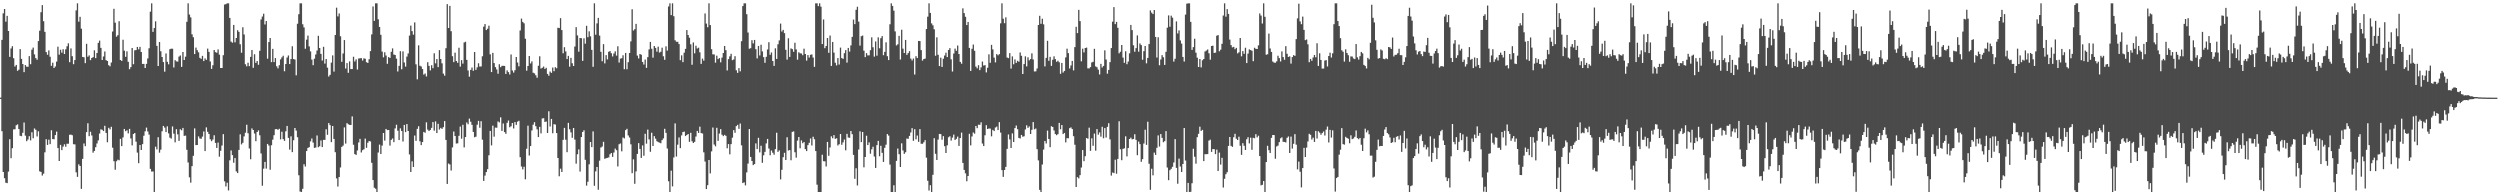 <?xml version="1.0" encoding="UTF-8"?>
<svg xmlns="http://www.w3.org/2000/svg" width="1920" height="150">
  <path d="M0 74.987h1v1.000H0zM1 30.642h1v70.113H1zM2 10.215h1v121.870H2zM3 6.897h1v129.976H3zM4 16.637h1v123.682H4zM5 12.206h1v128.429H5zM6 23.806h1v108.008H6zM7 43.651h1v63.279H7zM8 37.196h1v84.311H8zM9 35.482h1v78.324H9zM10 44.683h1v54.708H10zM11 51.082h1v48.200H11zM12 49.850h1v46.357H12zM13 54.354h1v41.161H13zM14 53.487h1v45.613H14zM15 37.742h1v66.550H15zM16 45.235h1v59.348H16zM17 49.139h1v52.854H17zM18 55.408h1v38.694H18zM19 49.949h1v54.268H19zM20 51.211h1v57.225H20zM21 51.319h1v55.857H21zM22 43.089h1v61.518H22zM23 49.283h1v58.549H23zM24 38.159h1v63.440H24zM25 36.559h1v69.653H25zM26 41.768h1v56.894H26zM27 44.652h1v55.039H27zM28 45.856h1v58.973H28zM29 31.556h1v69.306H29zM30 23.584h1v108.012H30zM31 9.382h1v122.660H31zM32 3.934h1v130.868H32zM33 16.258h1v117.121H33zM34 24.479h1v92.500H34zM35 39.963h1v66.955H35zM36 42.018h1v69.276H36zM37 38.689h1v68.598H37zM38 43.596h1v67.093H38zM39 50.548h1v49.512H39zM40 48.131h1v58.665H40zM41 52.208h1v54.757H41zM42 51.041h1v52.666H42zM43 47.322h1v53.769H43zM44 35.865h1v77.833H44zM45 41.985h1v81.652H45zM46 38.184h1v73.078H46zM47 40.462h1v74.826H47zM48 37.839h1v74.729H48zM49 41.476h1v69.301H49zM50 37.900h1v74.780H50zM51 35.548h1v74.860H51zM52 33.295h1v77.093H52zM53 47.788h1v55.740H53zM54 37.149h1v66.215H54zM55 43.182h1v60.698H55zM56 49.317h1v61.419H56zM57 46.138h1v64.742H57zM58 7.998h1v124.328H58zM59 2.546h1v133.264H59zM60 16.650h1v109.556H60zM61 12.907h1v114.587H61zM62 22.018h1v123.040H62zM63 43.731h1v78.272H63zM64 43.990h1v66.187H64zM65 48.486h1v63.786H65zM66 33.639h1v67.864H66zM67 43.563h1v51.115H67zM68 42.562h1v62.041H68zM69 46.185h1v54.980H69zM70 44.557h1v59.469H70zM71 43.883h1v73.346H71zM72 38.659h1v77.253H72zM73 44.628h1v68.413H73zM74 40.694h1v69.505H74zM75 32.920h1v74.889H75zM76 31.164h1v71.399H76zM77 36.749h1v62.585H77zM78 46.064h1v53.606H78zM79 43.381h1v57.280H79zM80 39.516h1v57.083H80zM81 46.174h1v55.904H81zM82 46.865h1v62.393H82zM83 50.055h1v48.121H83zM84 50.945h1v48.409H84zM85 48.043h1v49.360H85zM86 24.241h1v89.170H86zM87 6.765h1v117.041H87zM88 17.417h1v112.916H88zM89 28.162h1v95.685H89zM90 27.044h1v95.575H90zM91 16.273h1v106.832H91zM92 46.097h1v60.530H92zM93 46.802h1v65.417H93zM94 30.511h1v75.001H94zM95 38.936h1v60.090H95zM96 43.615h1v57.153H96zM97 39.433h1v60.634H97zM98 47.474h1v54.963H98zM99 53.121h1v45.835H99zM100 51.542h1v54.824H100zM101 36.880h1v74.796H101zM102 49.330h1v53.637H102zM103 38.664h1v63.483H103zM104 38.454h1v70.331H104zM105 36.023h1v81.150H105zM106 37.877h1v87.459H106zM107 35.992h1v75.387H107zM108 39.924h1v75.251H108zM109 49.103h1v61.579H109zM110 49.068h1v55.180H110zM111 52.242h1v48.631H111zM112 49.028h1v48.959H112zM113 44.892h1v56.083H113zM114 37.065h1v66.301H114zM115 8.954h1v120.711H115zM116 2.546h1v129.172H116zM117 24.464h1v107.205H117zM118 21.558h1v125.896H118zM119 16.371h1v96.291H119zM120 35.244h1v79.476H120zM121 50.677h1v54.671H121zM122 32.262h1v84.962H122zM123 39.362h1v75.606H123zM124 43.766h1v57.028H124zM125 47.686h1v49.011H125zM126 55.043h1v42.960H126zM127 41.059h1v60.360H127zM128 47.460h1v49.566H128zM129 49.411h1v53.047H129zM130 37.761h1v67.980H130zM131 37.358h1v69.073H131zM132 37.449h1v59.680H132zM133 51.835h1v50.823H133zM134 46.201h1v63.136H134zM135 47.155h1v52.057H135zM136 47.288h1v55.879H136zM137 43.484h1v64.754H137zM138 42.581h1v56.671H138zM139 51.329h1v48.779H139zM140 39.954h1v58.320H140zM141 46.077h1v58.272H141zM142 43.510h1v60.645H142zM143 16.764h1v98.288H143zM144 2.546h1v122.217H144zM145 11.158h1v125.054H145zM146 13.359h1v126.931H146zM147 26.367h1v101.248H147zM148 28.607h1v91.067H148zM149 41.527h1v57.090H149zM150 36.576h1v74.881H150zM151 38.533h1v72.819H151zM152 40.193h1v64.586H152zM153 44.380h1v61.946H153zM154 45.231h1v61.381H154zM155 42.883h1v62.043H155zM156 46.916h1v54.055H156zM157 44.865h1v71.141H157zM158 45.984h1v51.882H158zM159 37.312h1v63.928H159zM160 39.849h1v63.041H160zM161 47.183h1v59.772H161zM162 52.889h1v55.558H162zM163 50.123h1v57.038H163zM164 38.425h1v65.459H164zM165 40.014h1v69.740H165zM166 40.488h1v73.144H166zM167 37.962h1v71.540H167zM168 42.002h1v78.294H168zM169 52.208h1v63.584H169zM170 52.235h1v59.519H170zM171 42.372h1v60.666H171zM172 3.495h1v135.789H172zM173 3.184h1v140.041H173zM174 2.546h1v137.797H174zM175 2.546h1v143.733H175zM176 13.798h1v109.358H176zM177 31.932h1v83.630H177zM178 32.759h1v86.395H178zM179 19.151h1v105.823H179zM180 32.503h1v88.877H180zM181 29.184h1v102.431H181zM182 23.186h1v109.741H182zM183 24.491h1v90.675H183zM184 34.014h1v69.163H184zM185 40.510h1v70.380H185zM186 20.942h1v88.749H186zM187 26.449h1v78.309H187zM188 49.350h1v52.608H188zM189 50.925h1v44.880H189zM190 48.181h1v54.186H190zM191 50.808h1v63.212H191zM192 43.691h1v78.645H192zM193 38.384h1v60.210H193zM194 52.096h1v47.751H194zM195 41.677h1v60.863H195zM196 48.280h1v60.159H196zM197 46.845h1v54.522H197zM198 49.776h1v50.349H198zM199 39.023h1v64.856H199zM200 14.961h1v102.884H200zM201 12.692h1v129.953H201zM202 10.548h1v119.008H202zM203 18.769h1v105.582H203zM204 16.136h1v113.334H204zM205 45.082h1v65.472H205zM206 32.305h1v79.482H206zM207 29.199h1v101.157H207zM208 47.708h1v63.867H208zM209 37.552h1v69.713H209zM210 47.682h1v56.175H210zM211 44.592h1v54.639H211zM212 50.898h1v48.222H212zM213 52.458h1v47.264H213zM214 50.082h1v48.860H214zM215 45.620h1v61.454H215zM216 44.069h1v57.084H216zM217 42.828h1v64.045H217zM218 54.753h1v53.434H218zM219 49.148h1v51.732H219zM220 44.182h1v52.527H220zM221 42.590h1v63.338H221zM222 49.215h1v65.683H222zM223 45.355h1v59.360H223zM224 35.524h1v81.322H224zM225 45.366h1v62.374H225zM226 45.743h1v52.582H226zM227 57.865h1v42.442H227zM228 18.225h1v87.129H228zM229 10.930h1v123.662H229zM230 2.546h1v144.568H230zM231 2.546h1v144.908H231zM232 18.612h1v126.383H232zM233 21.020h1v105.142H233zM234 37.410h1v90.494H234zM235 30.467h1v85.571H235zM236 27.356h1v86.242H236zM237 35.657h1v77.339H237zM238 39.497h1v69.094H238zM239 45.779h1v60.585H239zM240 50.076h1v59.450H240zM241 45.055h1v68.522H241zM242 41.849h1v71.444H242zM243 38.786h1v65.239H243zM244 27.470h1v85.567H244zM245 36.841h1v75.495H245zM246 41.357h1v66.520H246zM247 46.479h1v66.444H247zM248 35.939h1v71.479H248zM249 48.860h1v58.545H249zM250 45.299h1v53.958H250zM251 51.954h1v51.580H251zM252 58.791h1v35.700H252zM253 57.461h1v38.627H253zM254 48.072h1v61.084H254zM255 42.526h1v54.224H255zM256 54.995h1v51.702H256zM257 26.900h1v89.987H257zM258 5.866h1v131.160H258zM259 12.610h1v130.663H259zM260 10.342h1v125.621H260zM261 27.840h1v100.756H261zM262 47.481h1v65.353H262zM263 41.081h1v70.739H263zM264 30.786h1v67.075H264zM265 52.611h1v57.696H265zM266 48.426h1v46.116H266zM267 55.902h1v39.533H267zM268 47.138h1v48.752H268zM269 53.061h1v42.942H269zM270 53.060h1v36.348H270zM271 43.555h1v67.588H271zM272 47.218h1v71.108H272zM273 45.635h1v73.339H273zM274 53.402h1v62.166H274zM275 44.929h1v64.502H275zM276 44.743h1v61.922H276zM277 44.624h1v72.455H277zM278 46.504h1v68.851H278zM279 44.774h1v69.880H279zM280 45.102h1v61.362H280zM281 47.745h1v65.748H281zM282 48.332h1v61.269H282zM283 45.448h1v62.836H283zM284 39.253h1v69.395H284zM285 26.416h1v98.633H285zM286 4.949h1v133.366H286zM287 16.015h1v128.140H287zM288 2.546h1v142.378H288zM289 2.546h1v144.909H289zM290 14.825h1v102.318H290zM291 20.661h1v90.387H291zM292 26.711h1v91.551H292zM293 39.611h1v72.208H293zM294 44.019h1v58.140H294zM295 40.154h1v67.802H295zM296 42.676h1v56.367H296zM297 48.992h1v50.970H297zM298 43.848h1v55.990H298zM299 44.481h1v67.328H299zM300 39.771h1v67.629H300zM301 37.182h1v69.141H301zM302 41.859h1v67.285H302zM303 42.228h1v56.366H303zM304 45.039h1v50.732H304zM305 54.898h1v45.483H305zM306 50.585h1v56.977H306zM307 39.311h1v59.240H307zM308 53.186h1v47.431H308zM309 39.454h1v69.227H309zM310 47.994h1v47.961H310zM311 51.144h1v50.359H311zM312 43.480h1v51.795H312zM313 41.043h1v59.558H313zM314 27.341h1v91.279H314zM315 19.651h1v112.469H315zM316 23.888h1v100.001H316zM317 26.644h1v101.590H317zM318 17.223h1v86.841H318zM319 49.416h1v58.785H319zM320 60.942h1v38.042H320zM321 34.796h1v62.168H321zM322 50.479h1v58.065H322zM323 51.028h1v60.454H323zM324 53.039h1v56.079H324zM325 57.287h1v44.032H325zM326 56.452h1v45.485H326zM327 58.712h1v35.229H327zM328 47.769h1v51.753H328zM329 50.569h1v50.077H329zM330 54.062h1v45.712H330zM331 50.055h1v48.161H331zM332 52.385h1v41.380H332zM333 40.928h1v59.403H333zM334 48.624h1v44.620H334zM335 45.384h1v56.820H335zM336 51.573h1v43.510H336zM337 38.491h1v61.014H337zM338 45.308h1v52.874H338zM339 48.618h1v50.383H339zM340 56.520h1v41.172H340zM341 58.114h1v34.860H341zM342 37.029h1v70.444H342zM343 3.150h1v138.111H343zM344 21.491h1v104.082H344zM345 4.481h1v121.847H345zM346 23.953h1v107.013H346zM347 43.159h1v70.053H347zM348 47.715h1v53.321H348zM349 40.458h1v63.975H349zM350 46.836h1v63.408H350zM351 48.250h1v61.847H351zM352 36.647h1v67.635H352zM353 51.163h1v46.066H353zM354 46.170h1v60.333H354zM355 48.837h1v46.997H355zM356 32.600h1v80.600H356zM357 32.074h1v73.180H357zM358 45.983h1v48.088H358zM359 54.123h1v41.304H359zM360 58.899h1v32.192H360zM361 53.651h1v39.853H361zM362 51.882h1v44.037H362zM363 54.361h1v46.988H363zM364 39.917h1v65.494H364zM365 53.635h1v51.316H365zM366 51.725h1v44.077H366zM367 48.584h1v44.232H367zM368 51.110h1v46.986H368zM369 51.038h1v42.033H369zM370 43.187h1v64.060H370zM371 20.462h1v118.476H371zM372 18.473h1v116.368H372zM373 23.116h1v109.032H373zM374 22.085h1v107.834H374zM375 19.702h1v99.543H375zM376 41.742h1v58.818H376zM377 55.328h1v56.327H377zM378 40.614h1v55.917H378zM379 48.428h1v56.542H379zM380 51.575h1v46.400H380zM381 53.343h1v44.742H381zM382 56.642h1v36.639H382zM383 49.340h1v44.684H383zM384 51.586h1v38.539H384zM385 50.609h1v49.935H385zM386 50.520h1v44.298H386zM387 50.620h1v50.786H387zM388 56.795h1v45.973H388zM389 54.049h1v40.296H389zM390 55.422h1v37.131H390zM391 57.184h1v40.564H391zM392 41.849h1v55.147H392zM393 54.104h1v40.385H393zM394 55.768h1v42.910H394zM395 53.905h1v39.853H395zM396 43.753h1v52.167H396zM397 48.001h1v45.462H397zM398 50.960h1v41.830H398zM399 23.398h1v97.354H399zM400 14.267h1v113.608H400zM401 16.870h1v113.248H401zM402 17.896h1v110.176H402zM403 29.746h1v107.991H403zM404 54.287h1v59.951H404zM405 50.705h1v45.800H405zM406 42.997h1v76.476H406zM407 48.765h1v63.403H407zM408 47.168h1v53.045H408zM409 55.883h1v39.846H409zM410 56.375h1v37.484H410zM411 57.799h1v39.133H411zM412 59.692h1v39.611H412zM413 50.466h1v54.798H413zM414 43.219h1v54.191H414zM415 52.644h1v49.787H415zM416 52.057h1v38.934H416zM417 51.117h1v39.682H417zM418 52.965h1v40.664H418zM419 52.096h1v41.249H419zM420 56.792h1v45.350H420zM421 58.155h1v27.318H421zM422 54.950h1v42.248H422zM423 55.954h1v35.363H423zM424 51.871h1v50.484H424zM425 54.678h1v40.701H425zM426 51.620h1v44.025H426zM427 52.417h1v49.789H427zM428 21.285h1v100.059H428zM429 21.579h1v113.804H429zM430 13.924h1v115.592H430zM431 23.101h1v109.015H431zM432 40.932h1v66.497H432zM433 36.230h1v61.980H433zM434 39.479h1v67.845H434zM435 45.377h1v71.512H435zM436 42.901h1v51.483H436zM437 51.209h1v48.049H437zM438 44.453h1v57.228H438zM439 48.601h1v57.247H439zM440 50.681h1v47.613H440zM441 35.740h1v71.484H441zM442 20.860h1v104.857H442zM443 27.171h1v91.292H443zM444 39.661h1v75.079H444zM445 29.180h1v102.622H445zM446 29.359h1v75.915H446zM447 46.754h1v54.610H447zM448 29.449h1v70.620H448zM449 33.558h1v89.175H449zM450 19.839h1v122.701H450zM451 28.577h1v110.980H451zM452 24.086h1v102.099H452zM453 27.891h1v81.142H453zM454 38.282h1v74.733H454zM455 51.281h1v49.637H455zM456 2.546h1v140.126H456zM457 26.668h1v104.957H457zM458 17.971h1v110.301H458zM459 13.737h1v131.992H459zM460 27.335h1v96.033H460zM461 39.769h1v73.555H461zM462 47.073h1v65.474H462zM463 33.896h1v74.983H463zM464 48.666h1v73.273H464zM465 42.355h1v79.160H465zM466 45.608h1v75.615H466zM467 39.796h1v81.087H467zM468 39.237h1v79.263H468zM469 40.884h1v76.619H469zM470 43.362h1v77.091H470zM471 41.094h1v76.060H471zM472 39.445h1v74.688H472zM473 42.697h1v72.652H473zM474 35.522h1v92.304H474zM475 48.040h1v62.734H475zM476 44.985h1v65.218H476zM477 44.689h1v71.520H477zM478 42.435h1v63.182H478zM479 53.169h1v53.121H479zM480 40.661h1v59.288H480zM481 53.173h1v45.731H481zM482 47.768h1v56.280H482zM483 40.697h1v64.938H483zM484 31.815h1v79.054H484zM485 7.094h1v125.900H485zM486 23.467h1v98.925H486zM487 22.427h1v118.746H487zM488 18.340h1v113.302H488zM489 42.685h1v75.523H489zM490 44.906h1v65.032H490zM491 41.469h1v72.889H491zM492 42.014h1v79.264H492zM493 47.547h1v64.139H493zM494 49.553h1v70.067H494zM495 45.699h1v57.046H495zM496 52.121h1v58.213H496zM497 43.865h1v55.644H497zM498 37.928h1v69.150H498zM499 32.208h1v84.351H499zM500 37.421h1v64.524H500zM501 44.298h1v67.831H501zM502 35.322h1v69.221H502zM503 36.780h1v69.727H503zM504 39.694h1v68.731H504zM505 35.822h1v73.336H505zM506 40.357h1v69.171H506zM507 39.748h1v70.268H507zM508 36.593h1v71.007H508zM509 43.223h1v63.084H509zM510 45.906h1v53.015H510zM511 35.564h1v66.491H511zM512 38.860h1v75.233H512zM513 4.947h1v134.286H513zM514 2.545h1v144.909H514zM515 11.599h1v119.477H515zM516 2.546h1v140.619H516zM517 12.419h1v108.534H517zM518 30.906h1v63.879H518zM519 32.051h1v88.165H519zM520 32.118h1v78.977H520zM521 33.861h1v71.717H521zM522 46.221h1v67.562H522zM523 42.477h1v61.522H523zM524 47.693h1v53.747H524zM525 40.456h1v60.597H525zM526 37.523h1v66.982H526zM527 23.114h1v80.548H527zM528 26.867h1v76.031H528zM529 28.958h1v79.993H529zM530 34.035h1v67.980H530zM531 49.711h1v58.788H531zM532 32.618h1v77.208H532zM533 40.963h1v67.979H533zM534 35.111h1v69.744H534zM535 37.228h1v63.352H535zM536 36.604h1v65.497H536zM537 40.212h1v57.046H537zM538 49.030h1v53.152H538zM539 44.985h1v57.586H539zM540 46.582h1v70.394H540zM541 10.342h1v113.691H541zM542 18.106h1v127.078H542zM543 20.938h1v121.276H543zM544 2.546h1v120.340H544zM545 19.247h1v113.905H545zM546 37.777h1v78.485H546zM547 41.748h1v56.215H547zM548 41.842h1v69.148H548zM549 48.114h1v64.275H549zM550 42.742h1v55.416H550zM551 45.397h1v62.797H551zM552 44.607h1v57.973H552zM553 47.853h1v51.346H553zM554 44.259h1v59.232H554zM555 40.719h1v63.853H555zM556 35.327h1v68.236H556zM557 38.531h1v65.839H557zM558 54.113h1v59.739H558zM559 45.405h1v65.218H559zM560 43.247h1v75.305H560zM561 41.297h1v69.413H561zM562 46.208h1v59.538H562zM563 45.646h1v54.281H563zM564 43.185h1v58.803H564zM565 53.988h1v42.893H565zM566 55.965h1v39.943H566zM567 52.331h1v46.613H567zM568 54.801h1v40.052H568zM569 31.660h1v79.955H569zM570 4.667h1v135.922H570zM571 2.546h1v137.485H571zM572 2.546h1v139.839H572zM573 10.926h1v121.488H573zM574 24.987h1v100.644H574zM575 37.430h1v61.711H575zM576 37.030h1v83.489H576zM577 30.897h1v92.727H577zM578 33.340h1v93.468H578zM579 30.665h1v95.349H579zM580 37.797h1v72.308H580zM581 44.828h1v69.665H581zM582 35.283h1v70.550H582zM583 42.616h1v74.409H583zM584 34.365h1v77.561H584zM585 39.498h1v85.544H585zM586 43.868h1v75.443H586zM587 48.246h1v68.369H587zM588 43.637h1v66.515H588zM589 38.005h1v68.719H589zM590 32.399h1v81.657H590zM591 42.085h1v77.144H591zM592 40.272h1v75.323H592zM593 46.835h1v70.440H593zM594 50.602h1v68.253H594zM595 37.126h1v77.422H595zM596 45.252h1v56.683H596zM597 33.978h1v82.649H597zM598 31.009h1v84.482H598zM599 18.106h1v119.684H599zM600 24.207h1v106.200H600zM601 22.913h1v97.834H601zM602 25.467h1v91.890H602zM603 38.234h1v84.655H603zM604 45.777h1v59.625H604zM605 29.392h1v86.235H605zM606 43.702h1v71.539H606zM607 37.152h1v85.927H607zM608 37.709h1v63.548H608zM609 39.766h1v61.128H609zM610 32.831h1v84.108H610zM611 37.939h1v83.143H611zM612 45.850h1v62.153H612zM613 40.143h1v65.050H613zM614 40.982h1v72.879H614zM615 41.036h1v66.783H615zM616 42.397h1v67.567H616zM617 37.396h1v71.652H617zM618 41.467h1v73.075H618zM619 46.558h1v69.450H619zM620 42.303h1v69.153H620zM621 44.214h1v65.446H621zM622 42.073h1v64.276H622zM623 41.786h1v69.928H623zM624 44.173h1v60.862H624zM625 51.375h1v55.595H625zM626 2.545h1v113.458H626zM627 2.546h1v139.280H627zM628 4.726h1v142.728H628zM629 2.546h1v144.908H629zM630 5.144h1v142.310H630zM631 33.842h1v84.986H631zM632 14.932h1v108.861H632zM633 36.996h1v86.888H633zM634 35.312h1v92.548H634zM635 29.162h1v79.855H635zM636 40.540h1v79.104H636zM637 27.271h1v85.988H637zM638 50.639h1v54.059H638zM639 32.181h1v73.987H639zM640 40.395h1v63.379H640zM641 48.156h1v58.487H641zM642 50.214h1v55.998H642zM643 44.573h1v67.123H643zM644 49.542h1v61.272H644zM645 36.564h1v66.350H645zM646 44.599h1v66.584H646zM647 45.187h1v64.189H647zM648 40.873h1v66.264H648zM649 38.511h1v76.964H649zM650 48.095h1v54.730H650zM651 36.825h1v68.816H651zM652 39.649h1v66.181H652zM653 34.886h1v65.705H653zM654 28.311h1v74.737H654zM655 15.064h1v103.855H655zM656 18.536h1v118.760H656zM657 7.540h1v121.674H657zM658 5.183h1v137.259H658zM659 16.566h1v98.272H659zM660 35.047h1v65.820H660zM661 27.784h1v81.387H661zM662 27.312h1v74.060H662zM663 38.932h1v89.559H663zM664 43.899h1v76.694H664zM665 40.811h1v63.418H665zM666 42.550h1v68.869H666zM667 42.476h1v66.899H667zM668 38.529h1v79.486H668zM669 28.690h1v86.000H669zM670 36.296h1v76.418H670zM671 43.470h1v76.751H671zM672 31.823h1v97.166H672zM673 42.742h1v68.701H673zM674 28.685h1v79.512H674zM675 37.091h1v82.909H675zM676 29.314h1v82.639H676zM677 27.688h1v89.689H677zM678 42.378h1v81.965H678zM679 39.843h1v73.660H679zM680 32.493h1v78.605H680zM681 43.153h1v59.834H681zM682 46.116h1v58.044H682zM683 18.658h1v107.767H683zM684 2.546h1v144.908H684zM685 4.567h1v142.886H685zM686 8.206h1v134.072H686zM687 24.130h1v123.325H687zM688 34.918h1v88.636H688zM689 34.037h1v80.043H689zM690 27.557h1v90.849H690zM691 45.708h1v82.537H691zM692 22.844h1v87.232H692zM693 37.385h1v78.167H693zM694 40.690h1v77.470H694zM695 30.677h1v86.277H695zM696 42.154h1v64.220H696zM697 40.731h1v65.874H697zM698 39.267h1v65.153H698zM699 45.030h1v56.695H699zM700 46.434h1v51.954H700zM701 44.971h1v63.143H701zM702 57.243h1v41.984H702zM703 43.162h1v63.842H703zM704 44.617h1v59.497H704zM705 31.432h1v77.547H705zM706 31.518h1v67.639H706zM707 38.513h1v71.892H707zM708 46.555h1v63.902H708zM709 45.325h1v63.930H709zM710 44.982h1v62.664H710zM711 22.304h1v98.775H711zM712 12.802h1v126.019H712zM713 2.546h1v143.757H713zM714 9.921h1v132.324H714zM715 17.977h1v129.477H715zM716 19.463h1v114.779H716zM717 22.482h1v83.680H717zM718 42.812h1v75.304H718zM719 28.660h1v94.213H719zM720 42.108h1v65.125H720zM721 50.720h1v52.144H721zM722 44.273h1v58.758H722zM723 51.380h1v55.915H723zM724 45.107h1v59.456H724zM725 42.651h1v69.616H725zM726 40.439h1v77.085H726zM727 43.824h1v67.796H727zM728 38.392h1v67.033H728zM729 36.943h1v67.693H729zM730 45.553h1v62.419H730zM731 54.939h1v50.740H731zM732 41.113h1v62.254H732zM733 37.322h1v70.182H733zM734 39.009h1v67.615H734zM735 34.986h1v69.910H735zM736 41.485h1v70.591H736zM737 47.522h1v58.527H737zM738 48.943h1v52.898H738zM739 6.397h1v118.732H739zM740 10.061h1v120.470H740zM741 12.890h1v120.218H741zM742 19.249h1v119.970H742zM743 16.836h1v118.310H743zM744 36.815h1v65.944H744zM745 54.454h1v57.188H745zM746 37.490h1v67.310H746zM747 34.218h1v67.523H747zM748 39.001h1v63.677H748zM749 51.141h1v45.606H749zM750 52.503h1v45.973H750zM751 50.060h1v45.707H751zM752 53.862h1v42.025H752zM753 51.766h1v42.209H753zM754 47.251h1v62.991H754zM755 50.304h1v61.879H755zM756 50.047h1v53.855H756zM757 55.625h1v40.539H757zM758 52.001h1v47.066H758zM759 41.750h1v56.925H759zM760 48.218h1v50.566H760zM761 34.444h1v70.279H761zM762 37.934h1v61.827H762zM763 44.245h1v56.429H763zM764 47.904h1v50.044H764zM765 41.556h1v55.678H765zM766 42.519h1v57.377H766zM767 41.581h1v52.210H767zM768 17.932h1v83.911H768zM769 2.546h1v128.118H769zM770 14.350h1v121.500H770zM771 17.827h1v112.753H771zM772 13.302h1v114.837H772zM773 44.200h1v70.152H773zM774 44.648h1v58.599H774zM775 40.785h1v66.267H775zM776 52.671h1v60.995H776zM777 43.325h1v59.122H777zM778 49.368h1v59.682H778zM779 45.600h1v52.733H779zM780 48.272h1v48.161H780zM781 46.671h1v52.546H781zM782 47.394h1v58.552H782zM783 40.315h1v66.024H783zM784 42.833h1v60.776H784zM785 56.848h1v48.152H785zM786 49.195h1v55.438H786zM787 43.251h1v56.180H787zM788 50.971h1v45.305H788zM789 44.048h1v54.172H789zM790 46.338h1v50.793H790zM791 45.338h1v57.553H791zM792 40.961h1v58.741H792zM793 45.660h1v48.088H793zM794 54.885h1v44.423H794zM795 54.806h1v43.922H795zM796 52.602h1v61.985H796zM797 19.217h1v103.964H797zM798 12.157h1v133.651H798zM799 18.276h1v129.178H799zM800 14.404h1v111.972H800zM801 18.685h1v96.234H801zM802 50.969h1v57.317H802zM803 44.464h1v65.700H803zM804 31.334h1v68.973H804zM805 46.681h1v60.065H805zM806 43.658h1v69.370H806zM807 50.577h1v46.336H807zM808 45.951h1v51.562H808zM809 43.270h1v56.907H809zM810 45.398h1v57.546H810zM811 47.474h1v56.346H811zM812 46.641h1v56.370H812zM813 47.808h1v46.619H813zM814 56.669h1v42.594H814zM815 48.336h1v47.678H815zM816 55.694h1v47.292H816zM817 54.462h1v47.627H817zM818 44.063h1v65.308H818zM819 37.402h1v68.761H819zM820 40.819h1v65.356H820zM821 52.595h1v45.842H821zM822 50.294h1v47.555H822zM823 46.813h1v52.323H823zM824 54.063h1v50.519H824zM825 36.189h1v74.942H825zM826 20.581h1v123.012H826zM827 25.430h1v110.620H827zM828 7.578h1v129.425H828zM829 16.238h1v118.246H829zM830 47.113h1v81.577H830zM831 37.389h1v77.878H831zM832 40.237h1v83.572H832zM833 36.879h1v83.093H833zM834 36.539h1v69.444H834zM835 52.480h1v54.050H835zM836 52.535h1v45.503H836zM837 51.527h1v64.334H837zM838 47.961h1v58.274H838zM839 47.450h1v64.511H839zM840 37.487h1v65.113H840zM841 50.970h1v64.746H841zM842 51.669h1v47.445H842zM843 53.495h1v49.906H843zM844 57.183h1v44.499H844zM845 49.052h1v55.900H845zM846 51.824h1v45.556H846zM847 50.630h1v55.582H847zM848 38.658h1v59.710H848zM849 45.704h1v59.931H849zM850 56.578h1v40.843H850zM851 53.718h1v40.874H851zM852 47.712h1v59.369H852zM853 36.921h1v97.939H853zM854 16.661h1v115.865H854zM855 5.483h1v127.483H855zM856 18.538h1v104.150H856zM857 16.787h1v116.630H857zM858 21.358h1v100.697H858zM859 40.955h1v52.153H859zM860 39.729h1v74.929H860zM861 34.566h1v88.445H861zM862 44.228h1v70.090H862zM863 48.209h1v65.694H863zM864 39.384h1v65.294H864zM865 49.297h1v70.825H865zM866 47.237h1v66.452H866zM867 40.943h1v65.811H867zM868 19.173h1v86.552H868zM869 23.159h1v83.920H869zM870 34.751h1v72.005H870zM871 39.715h1v63.414H871zM872 36.964h1v70.468H872zM873 27.170h1v92.023H873zM874 39.701h1v69.059H874zM875 33.375h1v77.312H875zM876 34.667h1v89.607H876zM877 45.896h1v76.313H877zM878 39.307h1v70.915H878zM879 35.344h1v64.305H879zM880 48.664h1v62.578H880zM881 44.481h1v49.028H881zM882 33.820h1v91.945H882zM883 7.997h1v137.780H883zM884 9.742h1v119.865H884zM885 10.784h1v123.880H885zM886 7.668h1v109.538H886zM887 28.353h1v90.625H887zM888 44.161h1v69.372H888zM889 28.634h1v75.342H889zM890 50.118h1v62.438H890zM891 45.664h1v57.298H891zM892 42.344h1v63.518H892zM893 43.965h1v65.300H893zM894 49.855h1v58.527H894zM895 39.779h1v60.952H895zM896 21.239h1v107.417H896zM897 11.806h1v126.591H897zM898 20.525h1v110.173H898zM899 12.045h1v117.589H899zM900 13.571h1v114.551H900zM901 47.288h1v77.468H901zM902 45.086h1v61.756H902zM903 16.419h1v112.501H903zM904 25.719h1v115.383H904zM905 23.333h1v98.484H905zM906 31.030h1v96.856H906zM907 33.477h1v98.606H907zM908 43.700h1v82.261H908zM909 47.256h1v51.071H909zM910 11.231h1v112.038H910zM911 2.842h1v144.613H911zM912 2.546h1v137.921H912zM913 2.546h1v144.908H913zM914 16.797h1v130.525H914zM915 38.304h1v102.434H915zM916 36.213h1v78.028H916zM917 29.746h1v90.626H917zM918 40.429h1v85.268H918zM919 44.314h1v61.067H919zM920 51.480h1v51.299H920zM921 45.317h1v51.961H921zM922 51.783h1v48.787H922zM923 46.283h1v53.467H923zM924 45.333h1v78.416H924zM925 39.532h1v78.898H925zM926 38.802h1v79.607H926zM927 37.983h1v80.317H927zM928 40.918h1v67.070H928zM929 45.817h1v61.424H929zM930 35.328h1v81.318H930zM931 35.068h1v79.406H931zM932 40.665h1v73.916H932zM933 40.386h1v77.964H933zM934 27.447h1v87.519H934zM935 26.943h1v104.362H935zM936 39.362h1v77.841H936zM937 38.145h1v88.286H937zM938 33.641h1v87.570H938zM939 11.904h1v132.105H939zM940 2.545h1v134.781H940zM941 12.794h1v120.986H941zM942 7.018h1v125.218H942zM943 10.701h1v101.374H943zM944 30.409h1v74.803H944zM945 34.678h1v77.335H945zM946 36.379h1v76.391H946zM947 35.976h1v69.425H947zM948 37.765h1v65.004H948zM949 36.777h1v69.790H949zM950 40.986h1v66.557H950zM951 40.199h1v64.815H951zM952 29.171h1v82.734H952zM953 43.243h1v75.717H953zM954 39.204h1v70.762H954zM955 41.301h1v70.686H955zM956 36.651h1v78.555H956zM957 48.441h1v58.525H957zM958 41.190h1v64.166H958zM959 37.938h1v72.216H959zM960 38.466h1v67.281H960zM961 38.964h1v76.094H961zM962 47.022h1v58.785H962zM963 36.645h1v69.566H963zM964 37.459h1v65.594H964zM965 37.615h1v67.861H965zM966 34.823h1v69.428H966zM967 10.337h1v109.538H967zM968 11.972h1v130.351H968zM969 18.089h1v123.829H969zM970 2.546h1v136.487H970zM971 12.921h1v134.535H971zM972 42.052h1v82.397H972zM973 41.679h1v70.285H973zM974 25.803h1v89.558H974zM975 37.232h1v80.297H975zM976 39.875h1v66.015H976zM977 47.240h1v56.461H977zM978 48.096h1v55.653H978zM979 48.160h1v73.748H979zM980 47.101h1v65.370H980zM981 42.809h1v69.031H981zM982 44.635h1v64.537H982zM983 47.214h1v59.044H983zM984 39.497h1v65.989H984zM985 43.833h1v65.066H985zM986 45.904h1v63.125H986zM987 35.409h1v73.997H987zM988 41.326h1v64.497H988zM989 43.733h1v61.048H989zM990 43.264h1v74.219H990zM991 48.844h1v56.081H991zM992 43.804h1v70.311H992zM993 42.367h1v68.052H993zM994 42.899h1v60.096H994zM995 30.039h1v81.085H995zM996 14.122h1v115.968H996zM997 2.833h1v121.285H997zM998 16.433h1v115.476H998zM999 18.583h1v125.362H999zM1000 12.734h1v116.357H1000zM1001 22.954h1v90.619H1001zM1002 30.801h1v89.805H1002zM1003 30.316h1v83.044H1003zM1004 34.067h1v74.585H1004zM1005 47.788h1v54.958H1005zM1006 45.284h1v58.239H1006zM1007 46.699h1v60.480H1007zM1008 44.149h1v61.566H1008zM1009 42.214h1v66.793H1009zM1010 44.004h1v56.561H1010zM1011 33.251h1v73.153H1011zM1012 50.638h1v50.161H1012zM1013 40.919h1v60.904H1013zM1014 46.006h1v57.470H1014zM1015 52.686h1v49.507H1015zM1016 52.652h1v48.316H1016zM1017 46.488h1v57.605H1017zM1018 46.160h1v53.421H1018zM1019 51.045h1v46.142H1019zM1020 43.030h1v66.403H1020zM1021 40.437h1v59.312H1021zM1022 44.168h1v61.522H1022zM1023 40.977h1v59.127H1023zM1024 18.595h1v110.789H1024zM1025 2.546h1v144.589H1025zM1026 2.546h1v134.219H1026zM1027 16.183h1v119.701H1027zM1028 20.001h1v98.763H1028zM1029 29.339h1v85.670H1029zM1030 38.599h1v59.817H1030zM1031 39.730h1v70.964H1031zM1032 47.287h1v63.833H1032zM1033 37.888h1v67.197H1033zM1034 40.681h1v65.304H1034zM1035 42.406h1v64.163H1035zM1036 47.430h1v62.589H1036zM1037 43.318h1v60.601H1037zM1038 43.444h1v63.388H1038zM1039 44.883h1v61.433H1039zM1040 45.429h1v59.646H1040zM1041 33.845h1v66.331H1041zM1042 44.013h1v62.089H1042zM1043 45.765h1v61.146H1043zM1044 43.098h1v62.858H1044zM1045 39.881h1v71.293H1045zM1046 40.947h1v75.026H1046zM1047 49.805h1v56.374H1047zM1048 50.652h1v48.147H1048zM1049 52.569h1v49.124H1049zM1050 44.459h1v55.703H1050zM1051 45.585h1v57.522H1051zM1052 32.882h1v86.681H1052zM1053 3.651h1v115.840H1053zM1054 13.693h1v122.679H1054zM1055 17.235h1v118.467H1055zM1056 30.980h1v93.277H1056zM1057 38.243h1v76.840H1057zM1058 44.984h1v62.224H1058zM1059 44.572h1v67.740H1059zM1060 37.959h1v74.130H1060zM1061 38.752h1v73.379H1061zM1062 45.182h1v59.236H1062zM1063 45.530h1v53.931H1063zM1064 44.712h1v52.852H1064zM1065 45.431h1v56.738H1065zM1066 36.094h1v67.073H1066zM1067 36.415h1v69.144H1067zM1068 37.586h1v72.224H1068zM1069 28.800h1v80.414H1069zM1070 43.382h1v62.428H1070zM1071 42.150h1v67.092H1071zM1072 42.038h1v63.042H1072zM1073 40.868h1v63.623H1073zM1074 37.441h1v69.644H1074zM1075 42.332h1v61.714H1075zM1076 42.410h1v74.245H1076zM1077 49.902h1v59.910H1077zM1078 47.536h1v52.945H1078zM1079 44.022h1v69.969H1079zM1080 35.382h1v70.946H1080zM1081 12.245h1v129.969H1081zM1082 5.943h1v141.512H1082zM1083 12.700h1v130.275H1083zM1084 15.853h1v126.468H1084zM1085 28.079h1v93.314H1085zM1086 33.321h1v86.537H1086zM1087 38.620h1v75.867H1087zM1088 41.845h1v68.222H1088zM1089 39.673h1v78.271H1089zM1090 39.171h1v65.357H1090zM1091 41.593h1v61.631H1091zM1092 43.116h1v65.234H1092zM1093 39.570h1v73.508H1093zM1094 39.892h1v71.273H1094zM1095 34.717h1v80.030H1095zM1096 29.106h1v83.988H1096zM1097 40.507h1v79.684H1097zM1098 42.880h1v61.829H1098zM1099 42.964h1v81.323H1099zM1100 48.840h1v68.627H1100zM1101 41.070h1v65.411H1101zM1102 39.193h1v74.148H1102zM1103 37.378h1v84.833H1103zM1104 40.800h1v72.710H1104zM1105 51.928h1v51.940H1105zM1106 50.872h1v49.938H1106zM1107 50.746h1v48.952H1107zM1108 51.148h1v56.736H1108zM1109 12.720h1v98.615H1109zM1110 11.049h1v125.091H1110zM1111 17.064h1v121.979H1111zM1112 11.489h1v125.402H1112zM1113 20.982h1v122.979H1113zM1114 44.491h1v75.553H1114zM1115 47.620h1v47.614H1115zM1116 33.502h1v75.479H1116zM1117 30.821h1v79.967H1117zM1118 44.427h1v60.896H1118zM1119 42.429h1v72.788H1119zM1120 34.219h1v74.684H1120zM1121 38.785h1v63.305H1121zM1122 37.410h1v70.206H1122zM1123 47.590h1v55.615H1123zM1124 45.813h1v71.031H1124zM1125 51.083h1v64.493H1125zM1126 49.368h1v55.595H1126zM1127 43.892h1v72.053H1127zM1128 36.215h1v87.750H1128zM1129 45.882h1v75.644H1129zM1130 45.213h1v61.107H1130zM1131 52.283h1v56.680H1131zM1132 44.127h1v59.226H1132zM1133 51.024h1v55.059H1133zM1134 44.582h1v52.508H1134zM1135 49.882h1v54.419H1135zM1136 52.282h1v49.876H1136zM1137 23.020h1v91.687H1137zM1138 22.913h1v113.390H1138zM1139 12.192h1v135.062H1139zM1140 10.950h1v132.451H1140zM1141 15.294h1v132.160H1141zM1142 4.232h1v128.161H1142zM1143 37.326h1v80.782H1143zM1144 47.812h1v69.873H1144zM1145 42.614h1v59.863H1145zM1146 37.796h1v71.838H1146zM1147 47.498h1v63.514H1147zM1148 45.589h1v59.830H1148zM1149 44.126h1v61.712H1149zM1150 46.432h1v67.067H1150zM1151 42.209h1v71.232H1151zM1152 40.411h1v74.703H1152zM1153 42.144h1v59.250H1153zM1154 44.108h1v61.443H1154zM1155 39.123h1v61.290H1155zM1156 50.485h1v61.287H1156zM1157 49.969h1v45.631H1157zM1158 52.554h1v48.232H1158zM1159 41.454h1v61.357H1159zM1160 45.643h1v62.475H1160zM1161 35.483h1v70.769H1161zM1162 40.820h1v63.691H1162zM1163 48.849h1v59.995H1163zM1164 49.214h1v57.163H1164zM1165 42.737h1v71.713H1165zM1166 20.063h1v106.454H1166zM1167 17.812h1v116.580H1167zM1168 19.438h1v115.049H1168zM1169 10.060h1v118.055H1169zM1170 24.764h1v94.720H1170zM1171 31.991h1v81.324H1171zM1172 45.722h1v71.016H1172zM1173 31.496h1v82.839H1173zM1174 46.764h1v72.438H1174zM1175 28.765h1v76.404H1175zM1176 36.570h1v84.174H1176zM1177 53.983h1v51.364H1177zM1178 48.826h1v60.676H1178zM1179 44.632h1v78.533H1179zM1180 48.195h1v59.851H1180zM1181 45.448h1v55.334H1181zM1182 49.128h1v49.190H1182zM1183 49.375h1v49.139H1183zM1184 52.555h1v56.321H1184zM1185 46.461h1v55.204H1185zM1186 49.545h1v49.182H1186zM1187 45.376h1v52.332H1187zM1188 38.287h1v66.285H1188zM1189 41.653h1v70.109H1189zM1190 28.804h1v76.373H1190zM1191 32.044h1v76.741H1191zM1192 35.379h1v67.999H1192zM1193 22.718h1v83.912H1193zM1194 33.928h1v81.879H1194zM1195 2.544h1v142.544H1195zM1196 20.791h1v115.778H1196zM1197 10.099h1v118.447H1197zM1198 14.372h1v133.082H1198zM1199 26.588h1v93.934H1199zM1200 43.097h1v70.565H1200zM1201 35.970h1v76.680H1201zM1202 36.951h1v70.908H1202zM1203 26.820h1v82.499H1203zM1204 44.234h1v81.661H1204zM1205 45.076h1v72.081H1205zM1206 35.831h1v76.268H1206zM1207 33.858h1v80.527H1207zM1208 36.506h1v74.762H1208zM1209 30.695h1v78.720H1209zM1210 38.406h1v69.773H1210zM1211 35.172h1v62.404H1211zM1212 44.208h1v63.197H1212zM1213 50.088h1v43.903H1213zM1214 47.036h1v55.359H1214zM1215 52.236h1v49.504H1215zM1216 44.555h1v57.732H1216zM1217 49.851h1v48.302H1217zM1218 48.255h1v50.663H1218zM1219 52.335h1v49.240H1219zM1220 49.319h1v47.901H1220zM1221 50.411h1v53.336H1221zM1222 35.189h1v70.413H1222zM1223 22.413h1v107.923H1223zM1224 5.769h1v123.164H1224zM1225 19.924h1v111.627H1225zM1226 17.891h1v113.831H1226zM1227 16.356h1v102.919H1227zM1228 41.327h1v63.984H1228zM1229 39.627h1v69.149H1229zM1230 33.559h1v74.103H1230zM1231 42.950h1v66.677H1231zM1232 31.345h1v75.170H1232zM1233 43.159h1v56.035H1233zM1234 42.511h1v61.832H1234zM1235 44.353h1v57.654H1235zM1236 41.645h1v65.768H1236zM1237 43.229h1v63.882H1237zM1238 38.090h1v68.921H1238zM1239 42.356h1v65.892H1239zM1240 42.532h1v58.806H1240zM1241 45.125h1v58.053H1241zM1242 46.697h1v50.383H1242zM1243 41.607h1v67.701H1243zM1244 42.371h1v59.788H1244zM1245 42.707h1v61.992H1245zM1246 41.609h1v70.511H1246zM1247 46.543h1v54.772H1247zM1248 56.628h1v39.173H1248zM1249 51.080h1v40.681H1249zM1250 48.471h1v49.957H1250zM1251 32.481h1v80.182H1251zM1252 2.546h1v127.612H1252zM1253 13.324h1v125.260H1253zM1254 4.099h1v123.064H1254zM1255 20.103h1v125.588H1255zM1256 47.672h1v76.074H1256zM1257 32.808h1v67.964H1257zM1258 43.865h1v68.586H1258zM1259 41.673h1v72.836H1259zM1260 38.669h1v59.351H1260zM1261 48.320h1v59.059H1261zM1262 26.400h1v80.986H1262zM1263 40.102h1v64.840H1263zM1264 32.413h1v79.994H1264zM1265 26.083h1v79.969H1265zM1266 40.770h1v73.273H1266zM1267 32.540h1v76.325H1267zM1268 46.136h1v54.206H1268zM1269 56.480h1v46.786H1269zM1270 51.236h1v48.292H1270zM1271 52.463h1v42.908H1271zM1272 56.520h1v39.117H1272zM1273 51.442h1v47.508H1273zM1274 49.019h1v56.961H1274zM1275 51.478h1v48.182H1275zM1276 49.260h1v55.017H1276zM1277 48.819h1v57.214H1277zM1278 39.019h1v72.032H1278zM1279 28.227h1v93.313H1279zM1280 19.787h1v94.353H1280zM1281 8.732h1v132.170H1281zM1282 15.243h1v132.212H1282zM1283 20.815h1v108.880H1283zM1284 17.862h1v104.025H1284zM1285 36.266h1v63.257H1285zM1286 45.013h1v74.758H1286zM1287 42.896h1v67.789H1287zM1288 48.205h1v62.423H1288zM1289 50.686h1v51.909H1289zM1290 48.458h1v52.365H1290zM1291 48.576h1v50.022H1291zM1292 46.892h1v56.092H1292zM1293 50.006h1v51.986H1293zM1294 50.358h1v45.832H1294zM1295 45.864h1v68.337H1295zM1296 41.324h1v59.591H1296zM1297 43.567h1v57.960H1297zM1298 48.914h1v60.567H1298zM1299 42.777h1v56.845H1299zM1300 41.993h1v72.976H1300zM1301 57.734h1v52.150H1301zM1302 44.646h1v61.104H1302zM1303 47.320h1v61.238H1303zM1304 55.202h1v42.200H1304zM1305 44.461h1v60.983H1305zM1306 50.452h1v56.490H1306zM1307 32.607h1v73.467H1307zM1308 17.959h1v101.202H1308zM1309 16.981h1v120.943H1309zM1310 19.884h1v113.263H1310zM1311 16.259h1v120.824H1311zM1312 28.202h1v117.668H1312zM1313 39.563h1v81.467H1313zM1314 45.441h1v49.614H1314zM1315 39.013h1v69.356H1315zM1316 48.481h1v56.678H1316zM1317 45.806h1v54.105H1317zM1318 50.421h1v49.295H1318zM1319 49.935h1v49.694H1319zM1320 46.123h1v52.614H1320zM1321 54.337h1v43.804H1321zM1322 27.226h1v76.868H1322zM1323 46.107h1v53.816H1323zM1324 44.720h1v55.722H1324zM1325 47.818h1v55.643H1325zM1326 54.490h1v42.053H1326zM1327 47.748h1v48.877H1327zM1328 42.189h1v53.198H1328zM1329 55.959h1v48.989H1329zM1330 45.962h1v54.967H1330zM1331 57.626h1v41.153H1331zM1332 49.765h1v51.900H1332zM1333 50.104h1v48.659H1333zM1334 53.413h1v52.689H1334zM1335 44.177h1v48.709H1335zM1336 33.891h1v80.893H1336zM1337 21.266h1v100.826H1337zM1338 18.705h1v109.048H1338zM1339 29.965h1v98.357H1339zM1340 34.903h1v92.754H1340zM1341 32.180h1v82.980H1341zM1342 48.620h1v47.394H1342zM1343 55.198h1v54.812H1343zM1344 46.180h1v61.268H1344zM1345 51.025h1v48.039H1345zM1346 50.796h1v49.109H1346zM1347 57.235h1v49.716H1347zM1348 51.661h1v44.748H1348zM1349 52.443h1v45.852H1349zM1350 41.526h1v61.117H1350zM1351 21.831h1v113.705H1351zM1352 14.279h1v120.863H1352zM1353 27.746h1v111.005H1353zM1354 19.146h1v112.470H1354zM1355 27.638h1v93.819H1355zM1356 50.534h1v43.413H1356zM1357 36.753h1v77.835H1357zM1358 28.855h1v101.381H1358zM1359 22.256h1v105.361H1359zM1360 34.822h1v83.383H1360zM1361 23.254h1v91.395H1361zM1362 29.780h1v77.370H1362zM1363 50.562h1v55.389H1363zM1364 51.613h1v61.172H1364zM1365 2.546h1v128.856H1365zM1366 23.186h1v103.615H1366zM1367 19.737h1v121.191H1367zM1368 14.526h1v122.130H1368zM1369 20.154h1v98.679H1369zM1370 24.781h1v83.638H1370zM1371 45.843h1v64.156H1371zM1372 41.224h1v59.124H1372zM1373 49.334h1v60.714H1373zM1374 36.890h1v66.955H1374zM1375 45.405h1v60.239H1375zM1376 52.108h1v49.006H1376zM1377 47.506h1v50.977H1377zM1378 50.715h1v58.244H1378zM1379 40.438h1v73.993H1379zM1380 51.394h1v50.484H1380zM1381 46.660h1v49.405H1381zM1382 47.374h1v59.418H1382zM1383 47.565h1v59.636H1383zM1384 52.974h1v54.039H1384zM1385 46.766h1v52.457H1385zM1386 51.304h1v45.911H1386zM1387 50.150h1v54.069H1387zM1388 47.568h1v51.913H1388zM1389 46.243h1v50.930H1389zM1390 47.179h1v54.691H1390zM1391 50.057h1v57.691H1391zM1392 46.463h1v53.808H1392zM1393 32.291h1v76.676H1393zM1394 15.999h1v124.972H1394zM1395 20.522h1v115.302H1395zM1396 20.633h1v120.184H1396zM1397 9.376h1v119.717H1397zM1398 47.127h1v74.661H1398zM1399 51.402h1v47.608H1399zM1400 38.520h1v76.333H1400zM1401 41.593h1v73.731H1401zM1402 42.251h1v61.272H1402zM1403 43.556h1v64.473H1403zM1404 47.181h1v56.093H1404zM1405 45.892h1v59.130H1405zM1406 48.343h1v52.849H1406zM1407 28.783h1v81.314H1407zM1408 24.410h1v89.406H1408zM1409 32.197h1v82.630H1409zM1410 29.185h1v85.993H1410zM1411 44.632h1v69.374H1411zM1412 44.590h1v62.503H1412zM1413 46.827h1v70.922H1413zM1414 39.922h1v67.941H1414zM1415 50.181h1v53.203H1415zM1416 42.178h1v66.848H1416zM1417 34.777h1v73.968H1417zM1418 42.125h1v64.396H1418zM1419 45.920h1v60.066H1419zM1420 41.544h1v61.764H1420zM1421 46.592h1v67.820H1421zM1422 14.440h1v110.586H1422zM1423 7.686h1v127.752H1423zM1424 20.234h1v112.082H1424zM1425 10.427h1v136.854H1425zM1426 20.760h1v96.181H1426zM1427 37.200h1v78.293H1427zM1428 42.705h1v69.613H1428zM1429 20.268h1v87.800H1429zM1430 39.051h1v64.623H1430zM1431 41.441h1v60.053H1431zM1432 41.545h1v53.607H1432zM1433 39.234h1v65.986H1433zM1434 45.983h1v52.080H1434zM1435 39.413h1v74.013H1435zM1436 47.107h1v77.616H1436zM1437 44.937h1v65.475H1437zM1438 50.262h1v57.309H1438zM1439 49.433h1v60.847H1439zM1440 47.902h1v63.160H1440zM1441 49.228h1v59.763H1441zM1442 49.414h1v55.023H1442zM1443 43.838h1v58.290H1443zM1444 38.591h1v68.911H1444zM1445 44.956h1v58.862H1445zM1446 49.287h1v50.578H1446zM1447 47.476h1v50.382H1447zM1448 47.642h1v55.709H1448zM1449 45.832h1v60.324H1449zM1450 26.042h1v98.145H1450zM1451 8.077h1v122.879H1451zM1452 19.225h1v123.341H1452zM1453 16.297h1v102.480H1453zM1454 23.002h1v114.020H1454zM1455 37.967h1v76.530H1455zM1456 40.576h1v63.412H1456zM1457 37.318h1v71.096H1457zM1458 28.911h1v79.343H1458zM1459 35.397h1v73.959H1459zM1460 34.212h1v75.724H1460zM1461 43.022h1v73.895H1461zM1462 44.486h1v67.324H1462zM1463 40.132h1v65.253H1463zM1464 42.823h1v65.003H1464zM1465 44.265h1v61.784H1465zM1466 46.494h1v59.717H1466zM1467 44.084h1v58.997H1467zM1468 39.117h1v71.476H1468zM1469 47.640h1v51.711H1469zM1470 50.000h1v51.775H1470zM1471 52.388h1v58.049H1471zM1472 51.797h1v67.738H1472zM1473 43.970h1v62.604H1473zM1474 49.886h1v56.347H1474zM1475 51.564h1v45.919H1475zM1476 50.946h1v43.896H1476zM1477 52.234h1v48.140H1477zM1478 41.863h1v78.840H1478zM1479 20.674h1v105.102H1479zM1480 16.700h1v118.624H1480zM1481 7.370h1v140.084H1481zM1482 19.878h1v117.793H1482zM1483 34.969h1v70.292H1483zM1484 43.595h1v59.605H1484zM1485 45.457h1v72.738H1485zM1486 23.835h1v96.199H1486zM1487 42.220h1v69.602H1487zM1488 32.158h1v82.279H1488zM1489 43.853h1v54.429H1489zM1490 43.571h1v70.047H1490zM1491 35.888h1v78.322H1491zM1492 34.612h1v75.062H1492zM1493 38.326h1v69.910H1493zM1494 38.880h1v64.974H1494zM1495 37.724h1v80.748H1495zM1496 35.138h1v75.262H1496zM1497 43.990h1v75.388H1497zM1498 47.435h1v68.291H1498zM1499 47.736h1v66.180H1499zM1500 38.958h1v74.708H1500zM1501 39.397h1v59.483H1501zM1502 39.501h1v58.845H1502zM1503 28.568h1v73.308H1503zM1504 34.443h1v74.983H1504zM1505 41.600h1v60.289H1505zM1506 45.631h1v57.557H1506zM1507 24.278h1v98.686H1507zM1508 14.511h1v125.583H1508zM1509 14.920h1v120.983H1509zM1510 7.478h1v125.617H1510zM1511 14.312h1v103.363H1511zM1512 39.473h1v84.765H1512zM1513 38.501h1v74.363H1513zM1514 30.659h1v76.856H1514zM1515 30.134h1v78.590H1515zM1516 48.046h1v49.762H1516zM1517 42.323h1v70.093H1517zM1518 43.132h1v63.547H1518zM1519 39.611h1v70.670H1519zM1520 41.542h1v64.807H1520zM1521 45.356h1v65.667H1521zM1522 42.053h1v74.142H1522zM1523 40.533h1v78.165H1523zM1524 37.147h1v75.078H1524zM1525 37.491h1v66.749H1525zM1526 32.715h1v91.771H1526zM1527 39.514h1v75.726H1527zM1528 33.503h1v72.589H1528zM1529 35.443h1v85.777H1529zM1530 41.503h1v63.296H1530zM1531 49.251h1v67.267H1531zM1532 44.017h1v60.724H1532zM1533 32.056h1v79.840H1533zM1534 30.067h1v78.205H1534zM1535 16.087h1v101.554H1535zM1536 13.044h1v131.549H1536zM1537 7.570h1v130.597H1537zM1538 17.316h1v117.361H1538zM1539 10.779h1v124.669H1539zM1540 43.297h1v76.956H1540zM1541 38.937h1v68.102H1541zM1542 45.034h1v65.630H1542zM1543 46.227h1v80.396H1543zM1544 45.852h1v62.606H1544zM1545 49.107h1v53.905H1545zM1546 49.052h1v45.223H1546zM1547 56.112h1v38.654H1547zM1548 50.661h1v50.816H1548zM1549 37.370h1v64.223H1549zM1550 49.215h1v54.706H1550zM1551 42.549h1v66.002H1551zM1552 47.757h1v57.204H1552zM1553 45.871h1v55.613H1553zM1554 46.468h1v63.870H1554zM1555 38.718h1v84.005H1555zM1556 45.740h1v73.079H1556zM1557 40.966h1v60.698H1557zM1558 48.179h1v60.799H1558zM1559 40.645h1v67.836H1559zM1560 41.500h1v64.318H1560zM1561 45.548h1v62.748H1561zM1562 50.639h1v70.633H1562zM1563 39.473h1v75.418H1563zM1564 14.871h1v108.670H1564zM1565 18.184h1v124.374H1565zM1566 11.578h1v135.876H1566zM1567 2.546h1v122.605H1567zM1568 20.068h1v92.595H1568zM1569 36.809h1v72.318H1569zM1570 43.490h1v78.554H1570zM1571 30.644h1v71.056H1571zM1572 41.939h1v63.319H1572zM1573 49.187h1v55.973H1573zM1574 44.442h1v61.958H1574zM1575 36.427h1v71.708H1575zM1576 49.031h1v55.508H1576zM1577 41.266h1v71.236H1577zM1578 30.291h1v84.250H1578zM1579 46.163h1v63.567H1579zM1580 52.213h1v57.742H1580zM1581 45.878h1v52.130H1581zM1582 47.950h1v58.961H1582zM1583 37.597h1v74.974H1583zM1584 42.405h1v65.809H1584zM1585 40.108h1v58.261H1585zM1586 48.148h1v56.964H1586zM1587 51.557h1v49.791H1587zM1588 52.541h1v64.198H1588zM1589 37.854h1v60.192H1589zM1590 44.724h1v52.768H1590zM1591 41.384h1v53.941H1591zM1592 21.010h1v89.414H1592zM1593 3.898h1v142.160H1593zM1594 2.546h1v144.908H1594zM1595 2.546h1v144.908H1595zM1596 9.219h1v131.109H1596zM1597 27.043h1v88.951H1597zM1598 46.229h1v75.943H1598zM1599 34.065h1v69.840H1599zM1600 46.953h1v63.123H1600zM1601 38.796h1v66.612H1601zM1602 39.794h1v65.107H1602zM1603 47.490h1v56.733H1603zM1604 33.184h1v66.474H1604zM1605 45.934h1v63.600H1605zM1606 41.539h1v60.840H1606zM1607 33.443h1v80.196H1607zM1608 43.714h1v57.368H1608zM1609 46.934h1v62.475H1609zM1610 48.705h1v57.895H1610zM1611 47.344h1v53.348H1611zM1612 57.179h1v41.155H1612zM1613 42.864h1v57.223H1613zM1614 44.158h1v57.499H1614zM1615 42.858h1v52.899H1615zM1616 51.336h1v57.694H1616zM1617 49.510h1v68.715H1617zM1618 49.156h1v61.318H1618zM1619 51.234h1v50.044H1619zM1620 33.467h1v74.965H1620zM1621 2.545h1v126.868H1621zM1622 2.546h1v144.908H1622zM1623 12.246h1v115.550H1623zM1624 18.209h1v128.327H1624zM1625 26.553h1v101.976H1625zM1626 33.514h1v81.858H1626zM1627 41.411h1v74.584H1627zM1628 32.072h1v78.419H1628zM1629 24.825h1v82.120H1629zM1630 41.178h1v64.847H1630zM1631 41.732h1v66.914H1631zM1632 45.104h1v64.533H1632zM1633 34.311h1v72.029H1633zM1634 39.899h1v69.207H1634zM1635 48.093h1v60.160H1635zM1636 38.586h1v86.516H1636zM1637 40.454h1v69.537H1637zM1638 33.083h1v75.867H1638zM1639 37.403h1v79.309H1639zM1640 27.973h1v89.158H1640zM1641 41.707h1v82.007H1641zM1642 35.298h1v78.104H1642zM1643 38.719h1v63.285H1643zM1644 39.814h1v63.673H1644zM1645 45.576h1v66.470H1645zM1646 33.673h1v71.856H1646zM1647 41.614h1v74.510H1647zM1648 32.240h1v83.962H1648zM1649 6.565h1v132.553H1649zM1650 12.560h1v132.740H1650zM1651 10.341h1v130.291H1651zM1652 11.053h1v136.401H1652zM1653 18.388h1v110.491H1653zM1654 32.545h1v84.700H1654zM1655 34.101h1v75.443H1655zM1656 25.284h1v85.812H1656zM1657 38.702h1v64.730H1657zM1658 41.620h1v64.023H1658zM1659 54.755h1v49.605H1659zM1660 46.375h1v49.703H1660zM1661 45.235h1v62.209H1661zM1662 46.339h1v65.258H1662zM1663 32.101h1v89.306H1663zM1664 42.177h1v60.605H1664zM1665 37.077h1v64.182H1665zM1666 38.418h1v67.350H1666zM1667 42.635h1v61.692H1667zM1668 39.919h1v65.224H1668zM1669 45.147h1v57.302H1669zM1670 52.645h1v48.069H1670zM1671 39.859h1v66.400H1671zM1672 42.112h1v67.213H1672zM1673 45.645h1v48.765H1673zM1674 43.183h1v66.565H1674zM1675 38.030h1v75.568H1675zM1676 43.280h1v58.917H1676zM1677 18.312h1v91.759H1677zM1678 14.606h1v111.478H1678zM1679 20.196h1v120.094H1679zM1680 13.992h1v113.715H1680zM1681 27.461h1v108.209H1681zM1682 46.424h1v69.920H1682zM1683 46.959h1v51.515H1683zM1684 30.980h1v83.227H1684zM1685 36.297h1v65.168H1685zM1686 44.264h1v56.425H1686zM1687 42.403h1v63.515H1687zM1688 51.345h1v48.938H1688zM1689 45.486h1v56.001H1689zM1690 43.859h1v54.219H1690zM1691 24.475h1v92.785H1691zM1692 38.171h1v80.727H1692zM1693 36.708h1v73.007H1693zM1694 31.908h1v78.367H1694zM1695 38.033h1v70.504H1695zM1696 27.702h1v77.308H1696zM1697 32.949h1v71.398H1697zM1698 39.945h1v74.310H1698zM1699 45.253h1v62.611H1699zM1700 43.502h1v65.373H1700zM1701 40.202h1v66.403H1701zM1702 32.000h1v69.872H1702zM1703 40.374h1v61.264H1703zM1704 47.231h1v52.719H1704zM1705 19.697h1v84.887H1705zM1706 11.894h1v107.583H1706zM1707 12.119h1v121.574H1707zM1708 18.327h1v119.618H1708zM1709 6.028h1v120.918H1709zM1710 12.769h1v96.540H1710zM1711 38.514h1v77.603H1711zM1712 52.167h1v61.963H1712zM1713 26.509h1v85.749H1713zM1714 41.017h1v68.825H1714zM1715 33.175h1v77.917H1715zM1716 36.948h1v80.563H1716zM1717 44.600h1v64.253H1717zM1718 37.997h1v68.258H1718zM1719 46.417h1v71.072H1719zM1720 34.113h1v77.152H1720zM1721 49.858h1v64.390H1721zM1722 54.536h1v47.806H1722zM1723 46.581h1v64.976H1723zM1724 45.376h1v76.799H1724zM1725 47.021h1v61.475H1725zM1726 44.902h1v77.664H1726zM1727 41.573h1v64.655H1727zM1728 42.345h1v64.008H1728zM1729 38.400h1v71.734H1729zM1730 41.616h1v68.498H1730zM1731 51.495h1v55.275H1731zM1732 40.870h1v71.871H1732zM1733 36.577h1v66.556H1733zM1734 27.484h1v82.837H1734zM1735 8.032h1v130.370H1735zM1736 15.657h1v130.079H1736zM1737 24.981h1v103.771H1737zM1738 24.273h1v122.456H1738zM1739 41.659h1v76.021H1739zM1740 47.436h1v64.962H1740zM1741 42.935h1v63.548H1741zM1742 43.347h1v60.467H1742zM1743 36.555h1v67.100H1743zM1744 51.027h1v49.695H1744zM1745 42.150h1v59.061H1745zM1746 46.934h1v56.162H1746zM1747 44.335h1v60.090H1747zM1748 47.488h1v63.263H1748zM1749 44.759h1v70.699H1749zM1750 41.086h1v75.252H1750zM1751 41.891h1v66.633H1751zM1752 48.037h1v59.399H1752zM1753 43.682h1v69.677H1753zM1754 44.730h1v62.968H1754zM1755 47.698h1v66.443H1755zM1756 43.371h1v66.349H1756zM1757 35.127h1v86.038H1757zM1758 41.304h1v79.211H1758zM1759 44.811h1v67.837H1759zM1760 47.587h1v63.346H1760zM1761 42.565h1v64.223H1761zM1762 28.061h1v79.165H1762zM1763 4.930h1v130.555H1763zM1764 19.715h1v105.412H1764zM1765 11.939h1v117.249H1765zM1766 8.960h1v135.324H1766zM1767 19.839h1v114.296H1767zM1768 39.328h1v63.780H1768zM1769 35.655h1v75.633H1769zM1770 45.734h1v65.494H1770zM1771 43.415h1v61.555H1771zM1772 47.575h1v54.854H1772zM1773 43.113h1v58.010H1773zM1774 41.687h1v63.963H1774zM1775 46.256h1v53.439H1775zM1776 33.446h1v69.240H1776zM1777 40.437h1v68.451H1777zM1778 51.333h1v60.721H1778zM1779 54.589h1v51.732H1779zM1780 47.703h1v67.785H1780zM1781 50.517h1v55.983H1781zM1782 51.980h1v74.037H1782zM1783 48.286h1v59.456H1783zM1784 43.277h1v69.310H1784zM1785 42.857h1v68.344H1785zM1786 38.582h1v85.094H1786zM1787 35.405h1v91.902H1787zM1788 45.221h1v67.901H1788zM1789 47.370h1v56.613H1789zM1790 48.878h1v67.190H1790zM1791 19.205h1v102.300H1791zM1792 23.294h1v116.747H1792zM1793 18.679h1v128.775H1793zM1794 11.407h1v122.208H1794zM1795 9.481h1v116.386H1795zM1796 29.748h1v84.487H1796zM1797 33.829h1v77.470H1797zM1798 31.280h1v68.907H1798zM1799 44.653h1v62.192H1799zM1800 48.537h1v50.885H1800zM1801 51.886h1v47.473H1801zM1802 54.130h1v40.530H1802zM1803 55.233h1v41.703H1803zM1804 56.248h1v42.547H1804zM1805 25.512h1v91.092H1805zM1806 4.892h1v129.195H1806zM1807 10.430h1v119.136H1807zM1808 2.546h1v119.787H1808zM1809 7.694h1v138.584H1809zM1810 52.388h1v72.341H1810zM1811 40.281h1v64.774H1811zM1812 17.619h1v85.460H1812zM1813 22.290h1v113.405H1813zM1814 25.767h1v94.496H1814zM1815 10.848h1v113.016H1815zM1816 29.445h1v115.362H1816zM1817 44.269h1v70.761H1817zM1818 48.264h1v46.405H1818zM1819 41.199h1v70.275H1819zM1820 14.081h1v117.278H1820zM1821 20.359h1v104.977H1821zM1822 35.214h1v87.762H1822zM1823 27.542h1v93.533H1823zM1824 16.042h1v115.390H1824zM1825 33.527h1v89.623H1825zM1826 27.600h1v91.022H1826zM1827 21.258h1v97.227H1827zM1828 47.794h1v46.584H1828zM1829 41.778h1v75.338H1829zM1830 36.780h1v93.167H1830zM1831 17.053h1v103.326H1831zM1832 54.052h1v48.478H1832zM1833 44.641h1v64.758H1833zM1834 32.042h1v76.007H1834zM1835 36.547h1v62.910H1835zM1836 24.770h1v101.329H1836zM1837 43.065h1v65.258H1837zM1838 49.090h1v49.683H1838zM1839 37.760h1v58.104H1839zM1840 21.834h1v99.053H1840zM1841 27.839h1v101.659H1841zM1842 10.600h1v110.984H1842zM1843 33.803h1v75.054H1843zM1844 39.826h1v51.334H1844zM1845 36.070h1v74.350H1845zM1846 52.881h1v46.571H1846zM1847 51.682h1v50.538H1847zM1848 46.146h1v56.769H1848zM1849 54.260h1v48.205H1849zM1850 42.100h1v81.441H1850zM1851 48.804h1v72.084H1851zM1852 37.290h1v62.267H1852zM1853 48.162h1v41.284H1853zM1854 49.054h1v59.735H1854zM1855 65.215h1v23.684H1855zM1856 48.994h1v62.533H1856zM1857 58.648h1v34.726H1857zM1858 54.284h1v37.528H1858zM1859 66.543h1v26.308H1859zM1860 57.788h1v40.869H1860zM1861 61.509h1v31.914H1861zM1862 58.169h1v36.206H1862zM1863 54.049h1v37.646H1863zM1864 62.806h1v38.251H1864zM1865 54.398h1v48.421H1865zM1866 50.405h1v48.725H1866zM1867 63.853h1v26.357H1867zM1868 64.287h1v24.598H1868zM1869 62.786h1v22.757H1869zM1870 62.823h1v26.106H1870zM1871 64.622h1v22.152H1871zM1872 63.507h1v23.932H1872zM1873 60.419h1v34.405H1873zM1874 56.341h1v38.580H1874zM1875 54.411h1v37.730H1875zM1876 55.722h1v36.688H1876zM1877 58.783h1v25.900H1877zM1878 63.559h1v24.408H1878zM1879 60.524h1v32.149H1879zM1880 69.281h1v17.803H1880zM1881 69.197h1v12.522H1881zM1882 69.544h1v10.356H1882zM1883 68.048h1v14.145H1883zM1884 67.212h1v17.321H1884zM1885 67.116h1v15.613H1885zM1886 67.580h1v14.671H1886zM1887 70.524h1v8.687H1887zM1888 70.820h1v6.828H1888zM1889 69.889h1v9.342H1889zM1890 72.310h1v5.999H1890zM1891 72.559h1v4.867H1891zM1892 73.382h1v3.485H1892zM1893 73.124h1v3.756H1893zM1894 73.286h1v3.508H1894zM1895 72.995h1v4.093H1895zM1896 73.506h1v2.899H1896zM1897 74.002h1v2.227H1897zM1898 73.876h1v2.295H1898zM1899 74.354h1v1.729H1899zM1900 74.491h1v1.164H1900zM1901 74.510h1v1.015H1901zM1902 74.552h1v1.000H1902zM1903 74.774h1v1.000H1903zM1904 74.772h1v1.000H1904zM1905 74.816h1v1.000H1905zM1906 74.891h1v1.000H1906zM1907 74.866h1v1.000H1907zM1908 74.925h1v1.000H1908zM1909 74.949h1v1.000H1909zM1910 74.980h1v1.000H1910zM1911 74.973h1v1.000H1911zM1912 74.978h1v1.000H1912zM1913 74.991h1v1.000H1913zM1914 74.995h1v1.000H1914zM1915 74.999h1v1.000H1915zM1916 75.000h1v1.000H1916zM1917 75.000h1v1.000H1917zM1918 150.000h1v1.000H1918zM1919 150.000h1v1.000H1919z" fill="#4a4a4a"></path>
</svg>
